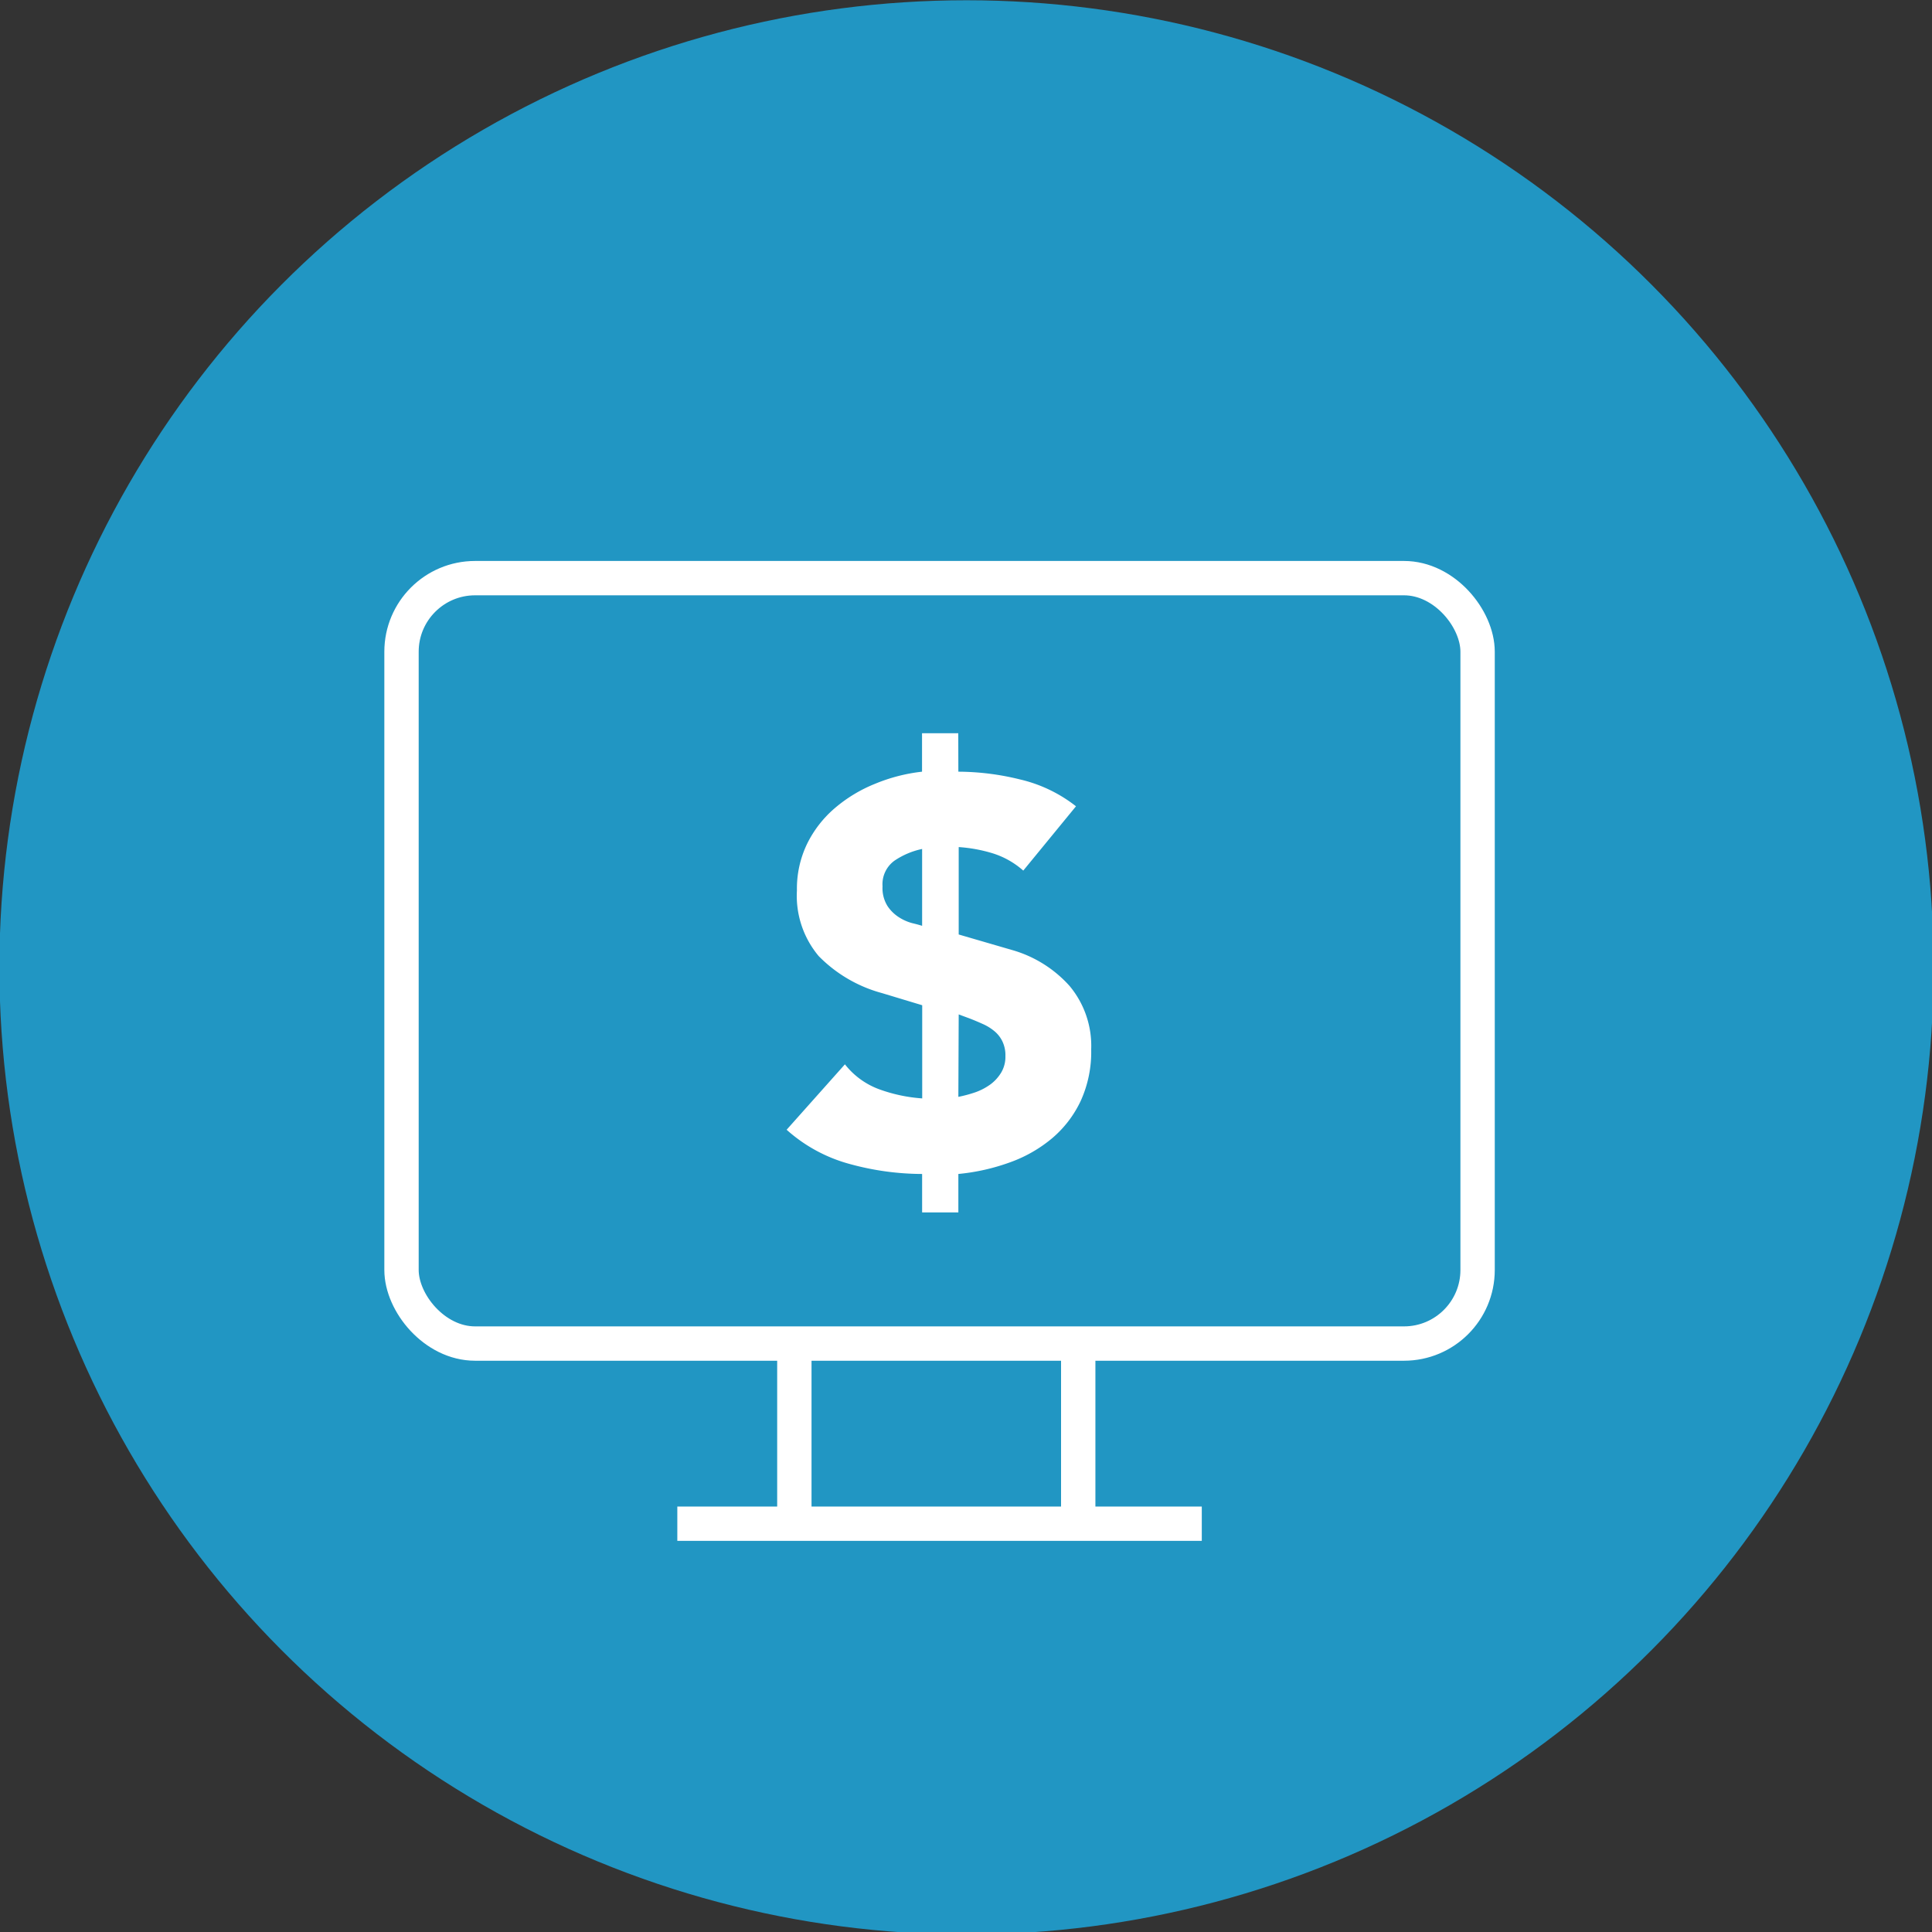 <svg id="Layer_1" data-name="Layer 1" xmlns="http://www.w3.org/2000/svg" viewBox="0 0 225 225"><rect x="0" y="0" width="225" height="225" fill="#333333" stroke="none"/><defs><style>.cls-1{fill:#2196c3;}.cls-2{fill:none;stroke:#fff;stroke-linejoin:round;stroke-width:4px;}.cls-3{fill:#fff;}</style></defs><circle class="cls-1" cx="112.56" cy="112.66" r="112.63"/><line class="cls-2" x1="78.88" y1="177.45" x2="139.96" y2="177.45"/><line class="cls-2" x1="92.51" y1="156.47" x2="92.51" y2="177.45"/><line class="cls-2" x1="125.57" y1="156.47" x2="125.57" y2="177.45"/><rect class="cls-2" x="46.76" y="67.33" width="125.32" height="89.14" rx="8.57"/><path class="cls-3" d="M111.61,89.87a30.34,30.34,0,0,1,7.17.9,16.66,16.66,0,0,1,6.53,3.13l-6.14,7.49a9.74,9.74,0,0,0-3.52-2,17.52,17.52,0,0,0-4-.74v10.18l6.15,1.79a14.21,14.21,0,0,1,6.75,4.19,10.88,10.88,0,0,1,2.53,7.4,13.74,13.74,0,0,1-1.22,6,12.87,12.87,0,0,1-3.33,4.35,16,16,0,0,1-4.92,2.81,24.29,24.29,0,0,1-6,1.35v4.48h-4.22v-4.48A32,32,0,0,1,99,135.57a18.06,18.06,0,0,1-7.39-4l6.79-7.62a9,9,0,0,0,4,2.91,18.33,18.33,0,0,0,5,1.06V117.07l-4.67-1.41a16.28,16.28,0,0,1-7.39-4.32,10.91,10.91,0,0,1-2.53-7.64A12,12,0,0,1,94,98.26a13,13,0,0,1,3.24-4.16,16.91,16.91,0,0,1,4.67-2.82,20.13,20.13,0,0,1,5.47-1.41V85.39h4.22Zm-4.22,9a9.07,9.07,0,0,0-3.2,1.35,3.38,3.38,0,0,0-1.41,3,3.93,3.93,0,0,0,.58,2.3,4.5,4.5,0,0,0,1.34,1.31,5.46,5.46,0,0,0,1.54.68c.51.12.89.23,1.15.31Zm4.22,28.87a15.59,15.59,0,0,0,2-.54,7,7,0,0,0,1.76-.93,4.79,4.79,0,0,0,1.24-1.38,3.59,3.59,0,0,0,.48-1.89,3.74,3.74,0,0,0-.35-1.72,3.52,3.52,0,0,0-.93-1.19,5.73,5.73,0,0,0-1.34-.83c-.51-.23-1.05-.46-1.6-.67l-1.22-.45Z"/></svg>